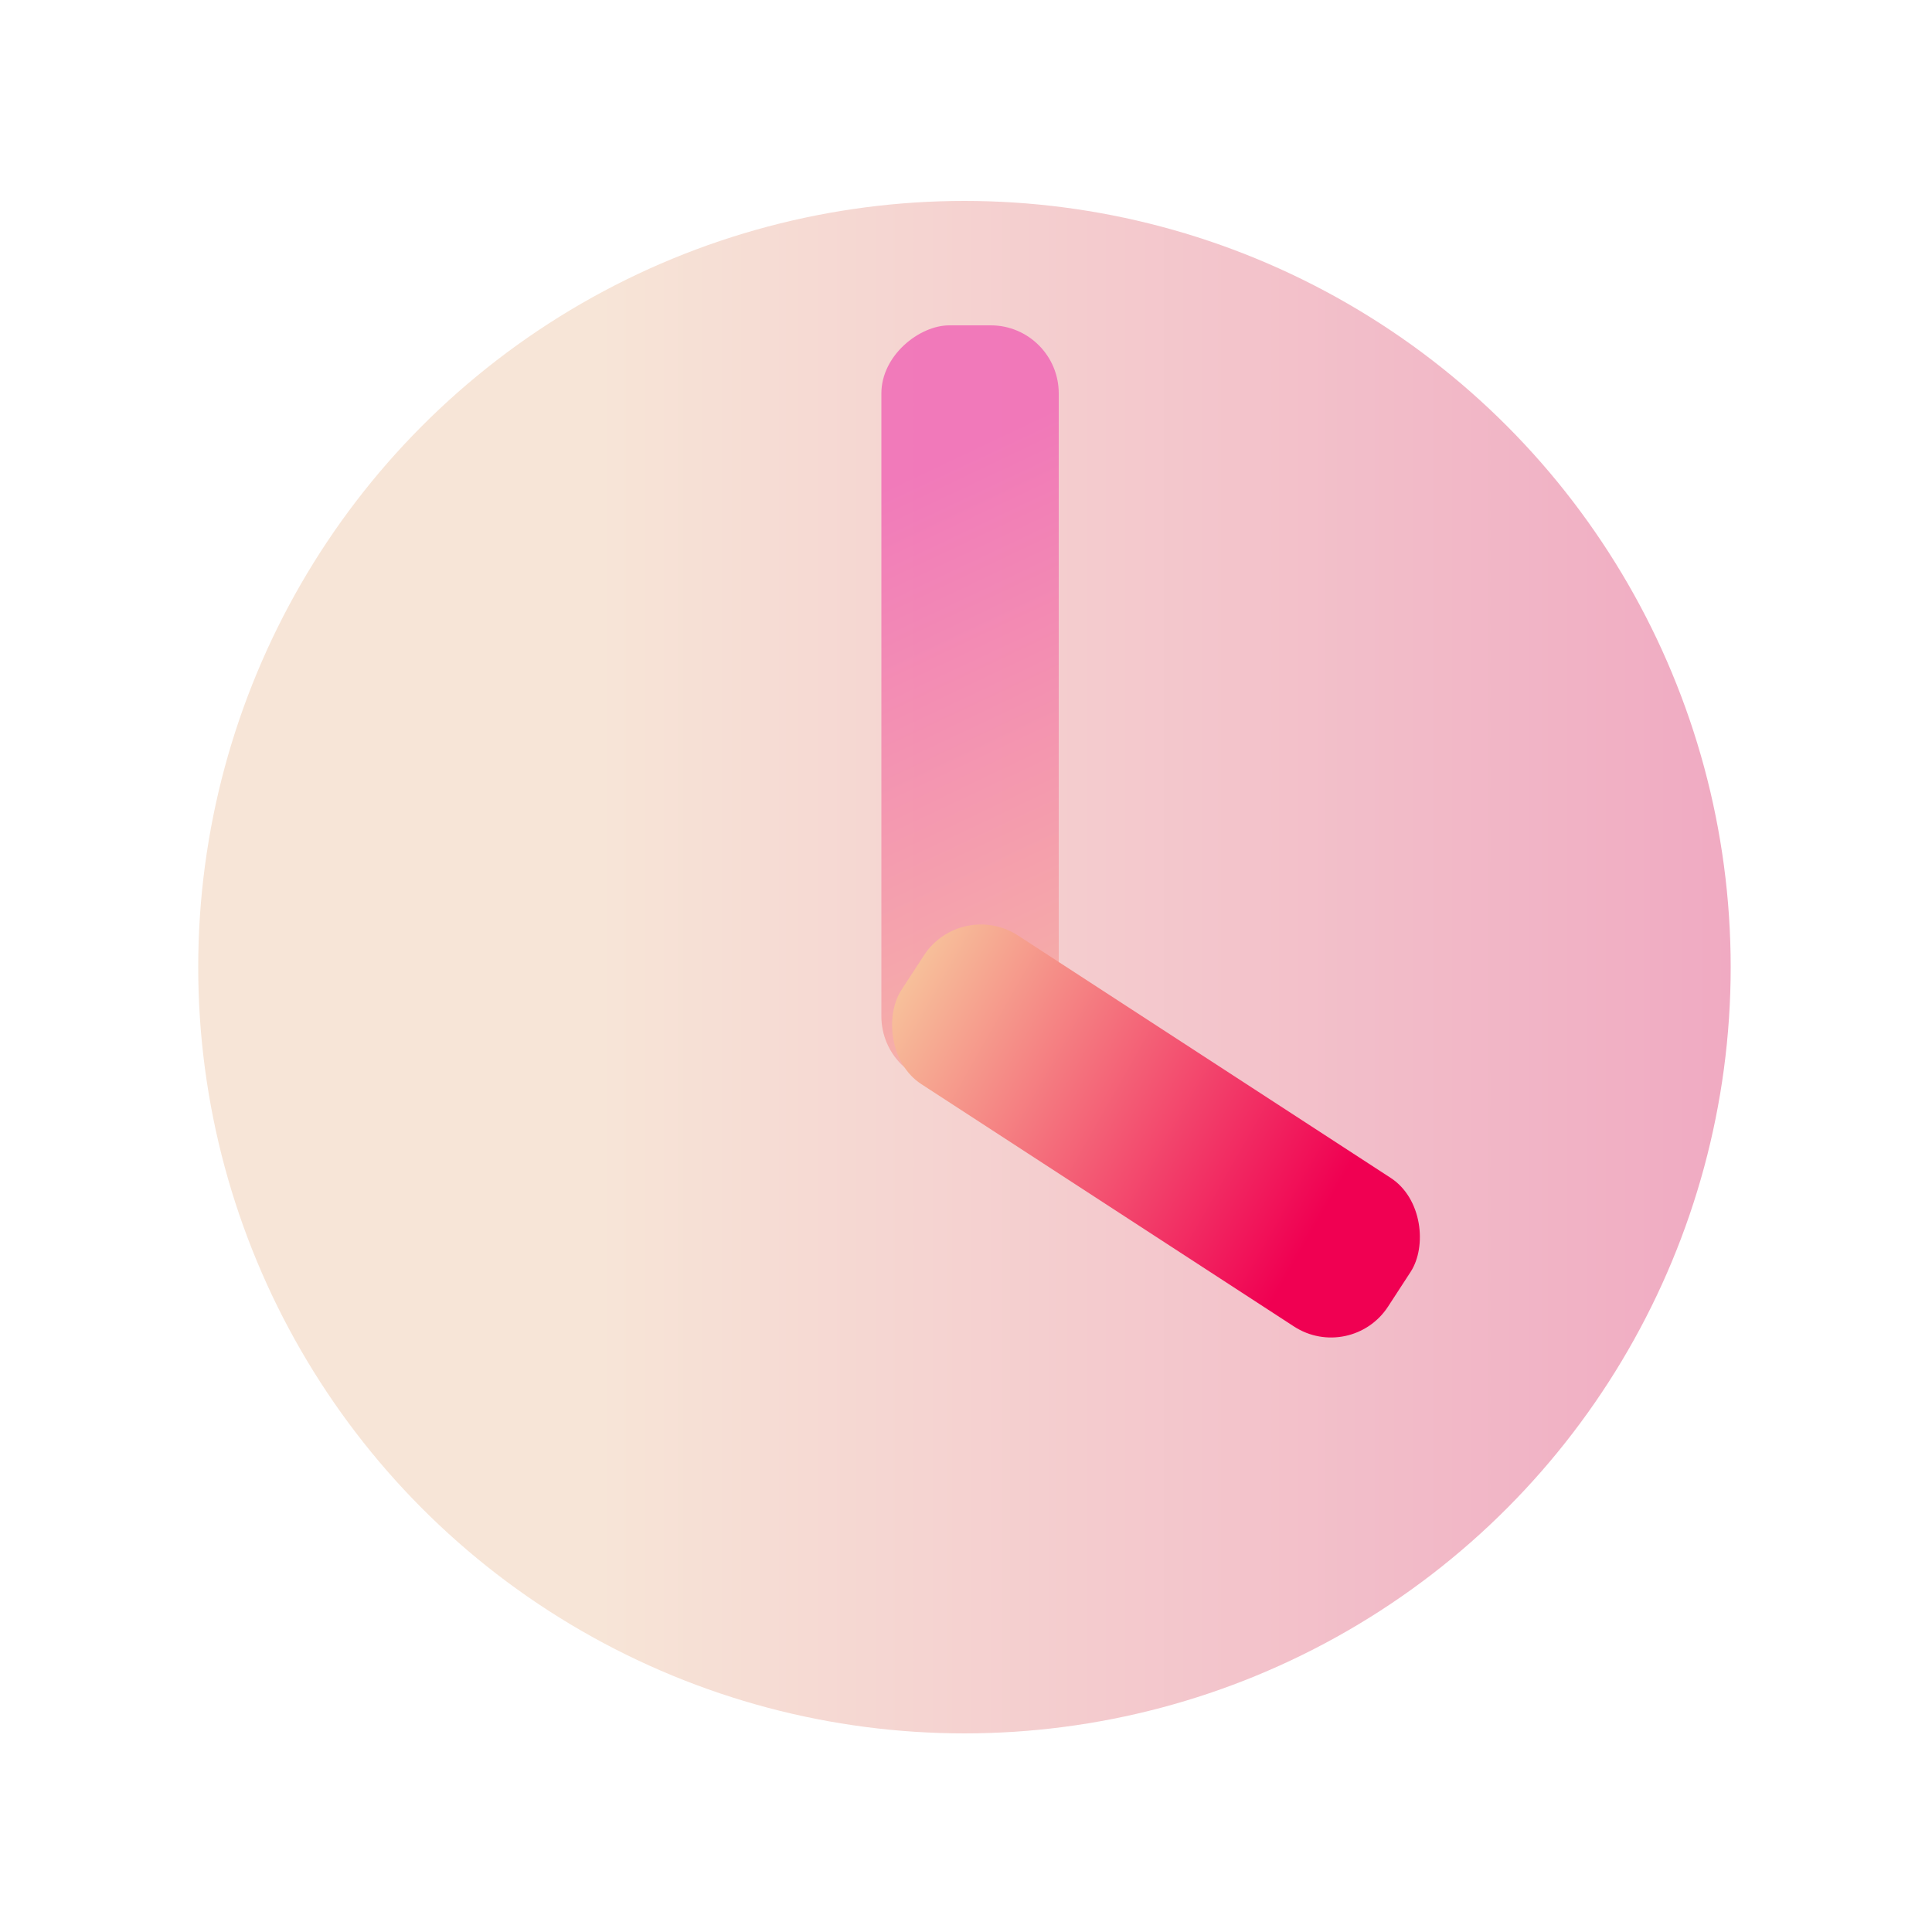 <svg viewBox="0 0 50 50" xmlns="http://www.w3.org/2000/svg" xmlns:xlink="http://www.w3.org/1999/xlink"><linearGradient id="a" gradientUnits="userSpaceOnUse" x1="5.13" x2="44.79" y1="25.03" y2="25.03"><stop offset=".26" stop-color="#f7e5d7"/><stop offset="1" stop-color="#f0aac2"/></linearGradient><linearGradient id="b" gradientTransform="matrix(0 1 -1 0 43.34 -6.86)" gradientUnits="userSpaceOnUse" x1="29.36" x2="22.54" y1="27.26" y2="12.82"><stop offset="0" stop-color="#f7b09b"/><stop offset="1" stop-color="#f063b4"/></linearGradient><linearGradient id="c" gradientTransform="matrix(.838 -.545 .545 .838 -11.13 21.04)" gradientUnits="userSpaceOnUse" x1="23.28" x2="35.06" y1="25.5" y2="32.22"><stop offset="0" stop-color="#f7c29b"/><stop offset=".92" stop-color="#f00052"/></linearGradient><circle cx="24.96" cy="25.03" fill="url(#a)" r="19.83"/><rect fill="url(#b)" height="4.59" opacity=".8" rx="1.76" transform="matrix(0 -1 1 0 6.86 43.34)" width="19.64" x="15.28" y="15.95"/><rect fill="url(#c)" height="4.59" rx="1.76" transform="matrix(.838 .545 -.545 .838 20.8 -11.58)" width="15.03" x="22.41" y="26.99"/></svg>